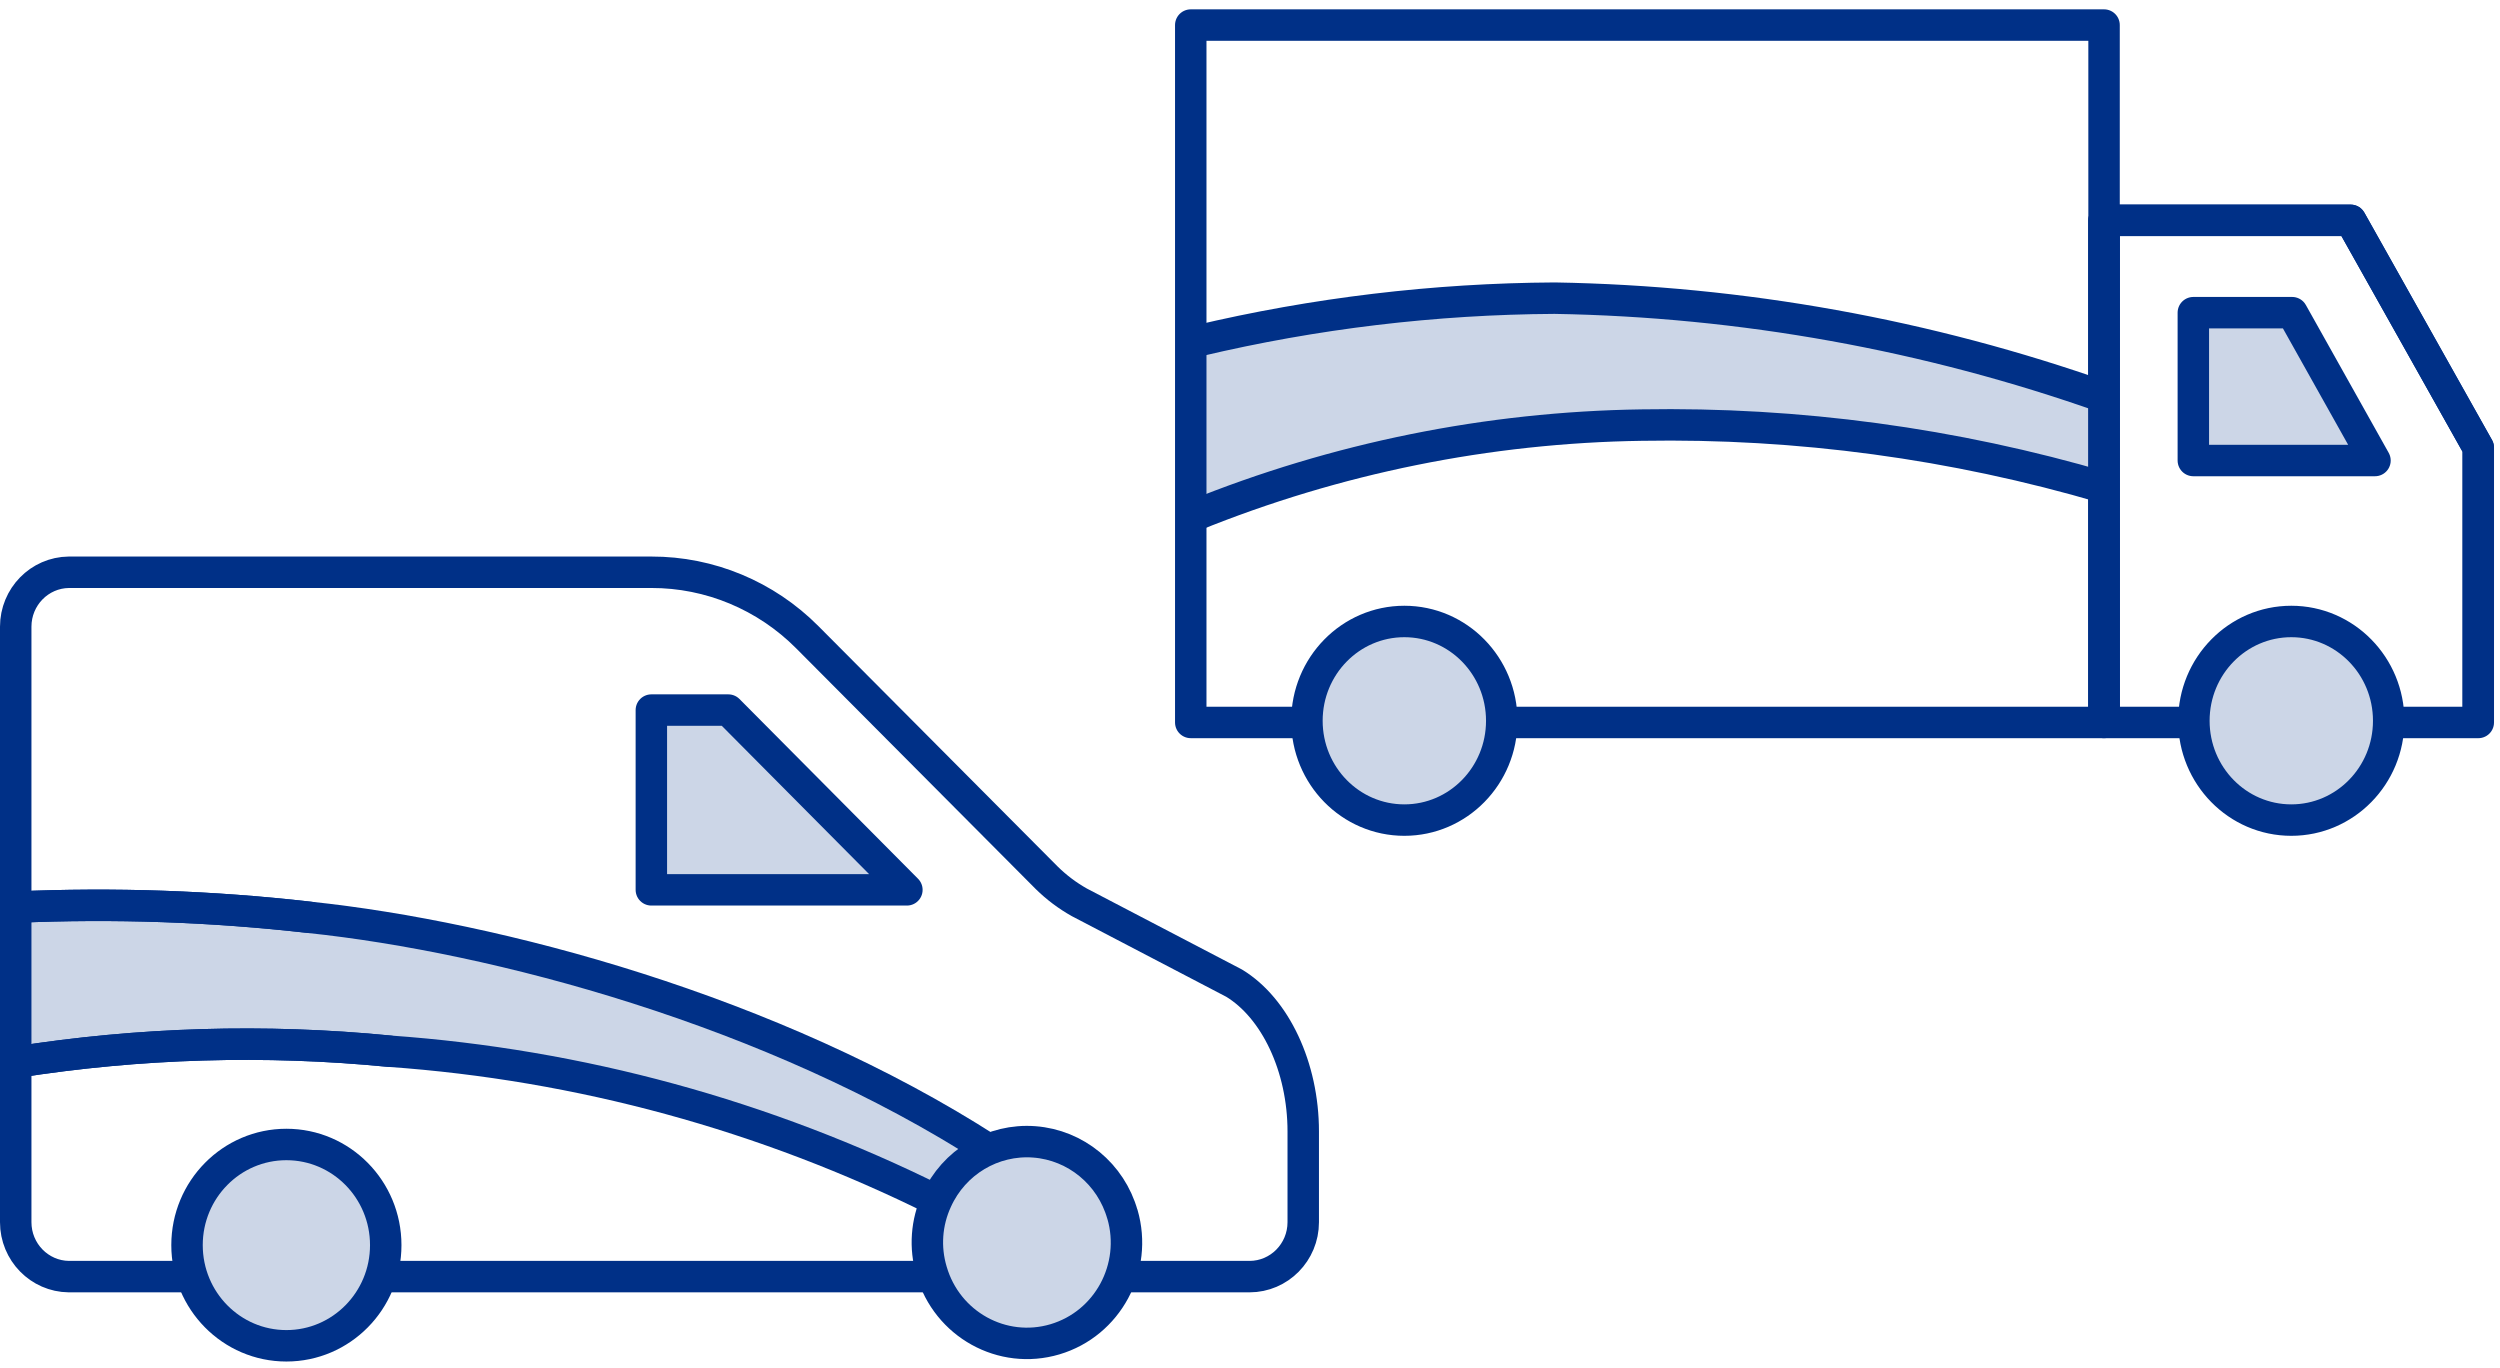 <svg width="159" height="87" viewBox="0 0 159 87" fill="none" xmlns="http://www.w3.org/2000/svg">
<path d="M1 67.478V57.924L5.094 57.583H10.895L21.13 58.607L32.389 60.654L41.943 63.383L49.989 66.454C52.425 67.478 57.296 69.593 57.296 69.866C57.296 70.139 60.481 72.027 62.073 72.937L61.391 74.301L59.343 76.349L56.955 74.984L49.108 71.913L38.872 68.842L27.272 67.136C23.632 66.909 16.285 66.454 16.012 66.454C15.739 66.454 9.757 66.681 6.8 66.795L1 67.478Z" fill="#CCD6E7"/>
<path d="M41.426 56.594V45.161H46.321L57.678 56.594H41.426Z" fill="#CCD6E7" stroke="#003087" stroke-width="2" stroke-linecap="round" stroke-linejoin="round"/>
<path d="M1 67.559C8.861 66.317 16.845 66.08 24.765 66.856C36.863 67.713 48.682 70.941 59.566 76.36" stroke="#003087" stroke-width="2" stroke-linejoin="round"/>
<path d="M1 57.694C7.238 57.419 13.487 57.636 19.691 58.344C31.476 59.588 49.117 64.223 62.948 73.15" stroke="#003087" stroke-width="2" stroke-linejoin="round"/>
<path d="M1 67.559C8.861 66.317 16.845 66.08 24.765 66.856L1 67.559Z" fill="#9BC2E8"/>
<path d="M1 67.559C8.861 66.317 16.845 66.08 24.765 66.856" stroke="#003087" stroke-width="2" stroke-linecap="round" stroke-linejoin="round"/>
<path d="M1 57.694C7.238 57.419 13.487 57.636 19.691 58.344L1 57.694Z" fill="#9BC2E8"/>
<path d="M1 57.694C7.238 57.419 13.487 57.636 19.691 58.344" stroke="#003087" stroke-width="2" stroke-linecap="round" stroke-linejoin="round"/>
<path d="M59.352 81.193H24.23" stroke="#003087" stroke-width="2" stroke-linecap="round" stroke-linejoin="round"/>
<path d="M12.215 81.193H4.382C2.509 81.174 1 79.629 1 77.731V39.859C1 37.96 2.509 36.416 4.382 36.396H41.427C45.141 36.39 48.706 37.875 51.342 40.526L66.58 55.837C67.198 56.444 67.892 56.965 68.645 57.388L78.489 62.528C81.106 64.115 82.886 67.866 82.886 71.96V77.731C82.886 79.643 81.355 81.193 79.468 81.193H71.279" stroke="#003087" stroke-width="2" stroke-linecap="round" stroke-linejoin="round"/>
<ellipse cx="18.214" cy="79.191" rx="6.319" ry="6.402" fill="#CCD6E7" stroke="#003087" stroke-width="2" stroke-linecap="round" stroke-linejoin="round"/>
<path d="M71.387 77.226C72.37 80.622 70.449 84.183 67.097 85.179C63.744 86.175 60.23 84.229 59.246 80.832C58.803 79.347 58.917 77.748 59.567 76.342C60.668 73.906 63.15 72.423 65.787 72.624C68.424 72.825 70.658 74.668 71.387 77.244V77.226Z" fill="#CCD6E7" stroke="#003087" stroke-width="2" stroke-linecap="round" stroke-linejoin="round"/>
<path d="M133.818 45.949V25.279V14.013H149.501L157.619 28.473V45.949" stroke="#003087" stroke-width="2" stroke-linejoin="round"/>
<path d="M75.732 21.819L76.195 21.677C83.627 19.918 91.236 19.007 98.874 18.963C110.769 19.171 122.552 21.298 133.764 25.261V31.01C124.221 28.203 114.305 26.863 104.357 27.035C94.586 27.178 84.927 29.133 75.875 32.802H75.732L75.732 21.819Z" fill="#CCD6E7"/>
<path d="M133.817 31.01C124.274 28.204 114.358 26.863 104.41 27.036C94.639 27.178 84.98 29.133 75.928 32.802H75.785" stroke="#003087" stroke-width="2" stroke-linejoin="round"/>
<path d="M133.818 25.261C122.588 21.292 110.787 19.165 98.874 18.963C91.236 19.007 83.627 19.918 76.195 21.677L75.732 21.819" stroke="#003087" stroke-width="2" stroke-linejoin="round"/>
<path d="M83.12 45.948H75.732V1.594H133.818V45.948H95.527" stroke="#003087" stroke-width="2" stroke-linecap="round" stroke-linejoin="round"/>
<path d="M139.497 45.949H133.818V26.237V25.244V14.013H149.501L157.619 28.473V45.949H151.922" stroke="#003087" stroke-width="2" stroke-linejoin="round"/>
<path d="M139.496 29.289V19.886H145.78L151.049 29.289H139.496Z" fill="#CCD6E7" stroke="#003087" stroke-width="2" stroke-linecap="round" stroke-linejoin="round"/>
<ellipse cx="145.726" cy="45.842" rx="6.195" ry="6.316" fill="#CCD6E7" stroke="#003087" stroke-width="2" stroke-linecap="round" stroke-linejoin="round"/>
<ellipse cx="89.316" cy="45.842" rx="6.195" ry="6.316" fill="#CCD6E7" stroke="#003087" stroke-width="2" stroke-linecap="round" stroke-linejoin="round"/>
</svg>
